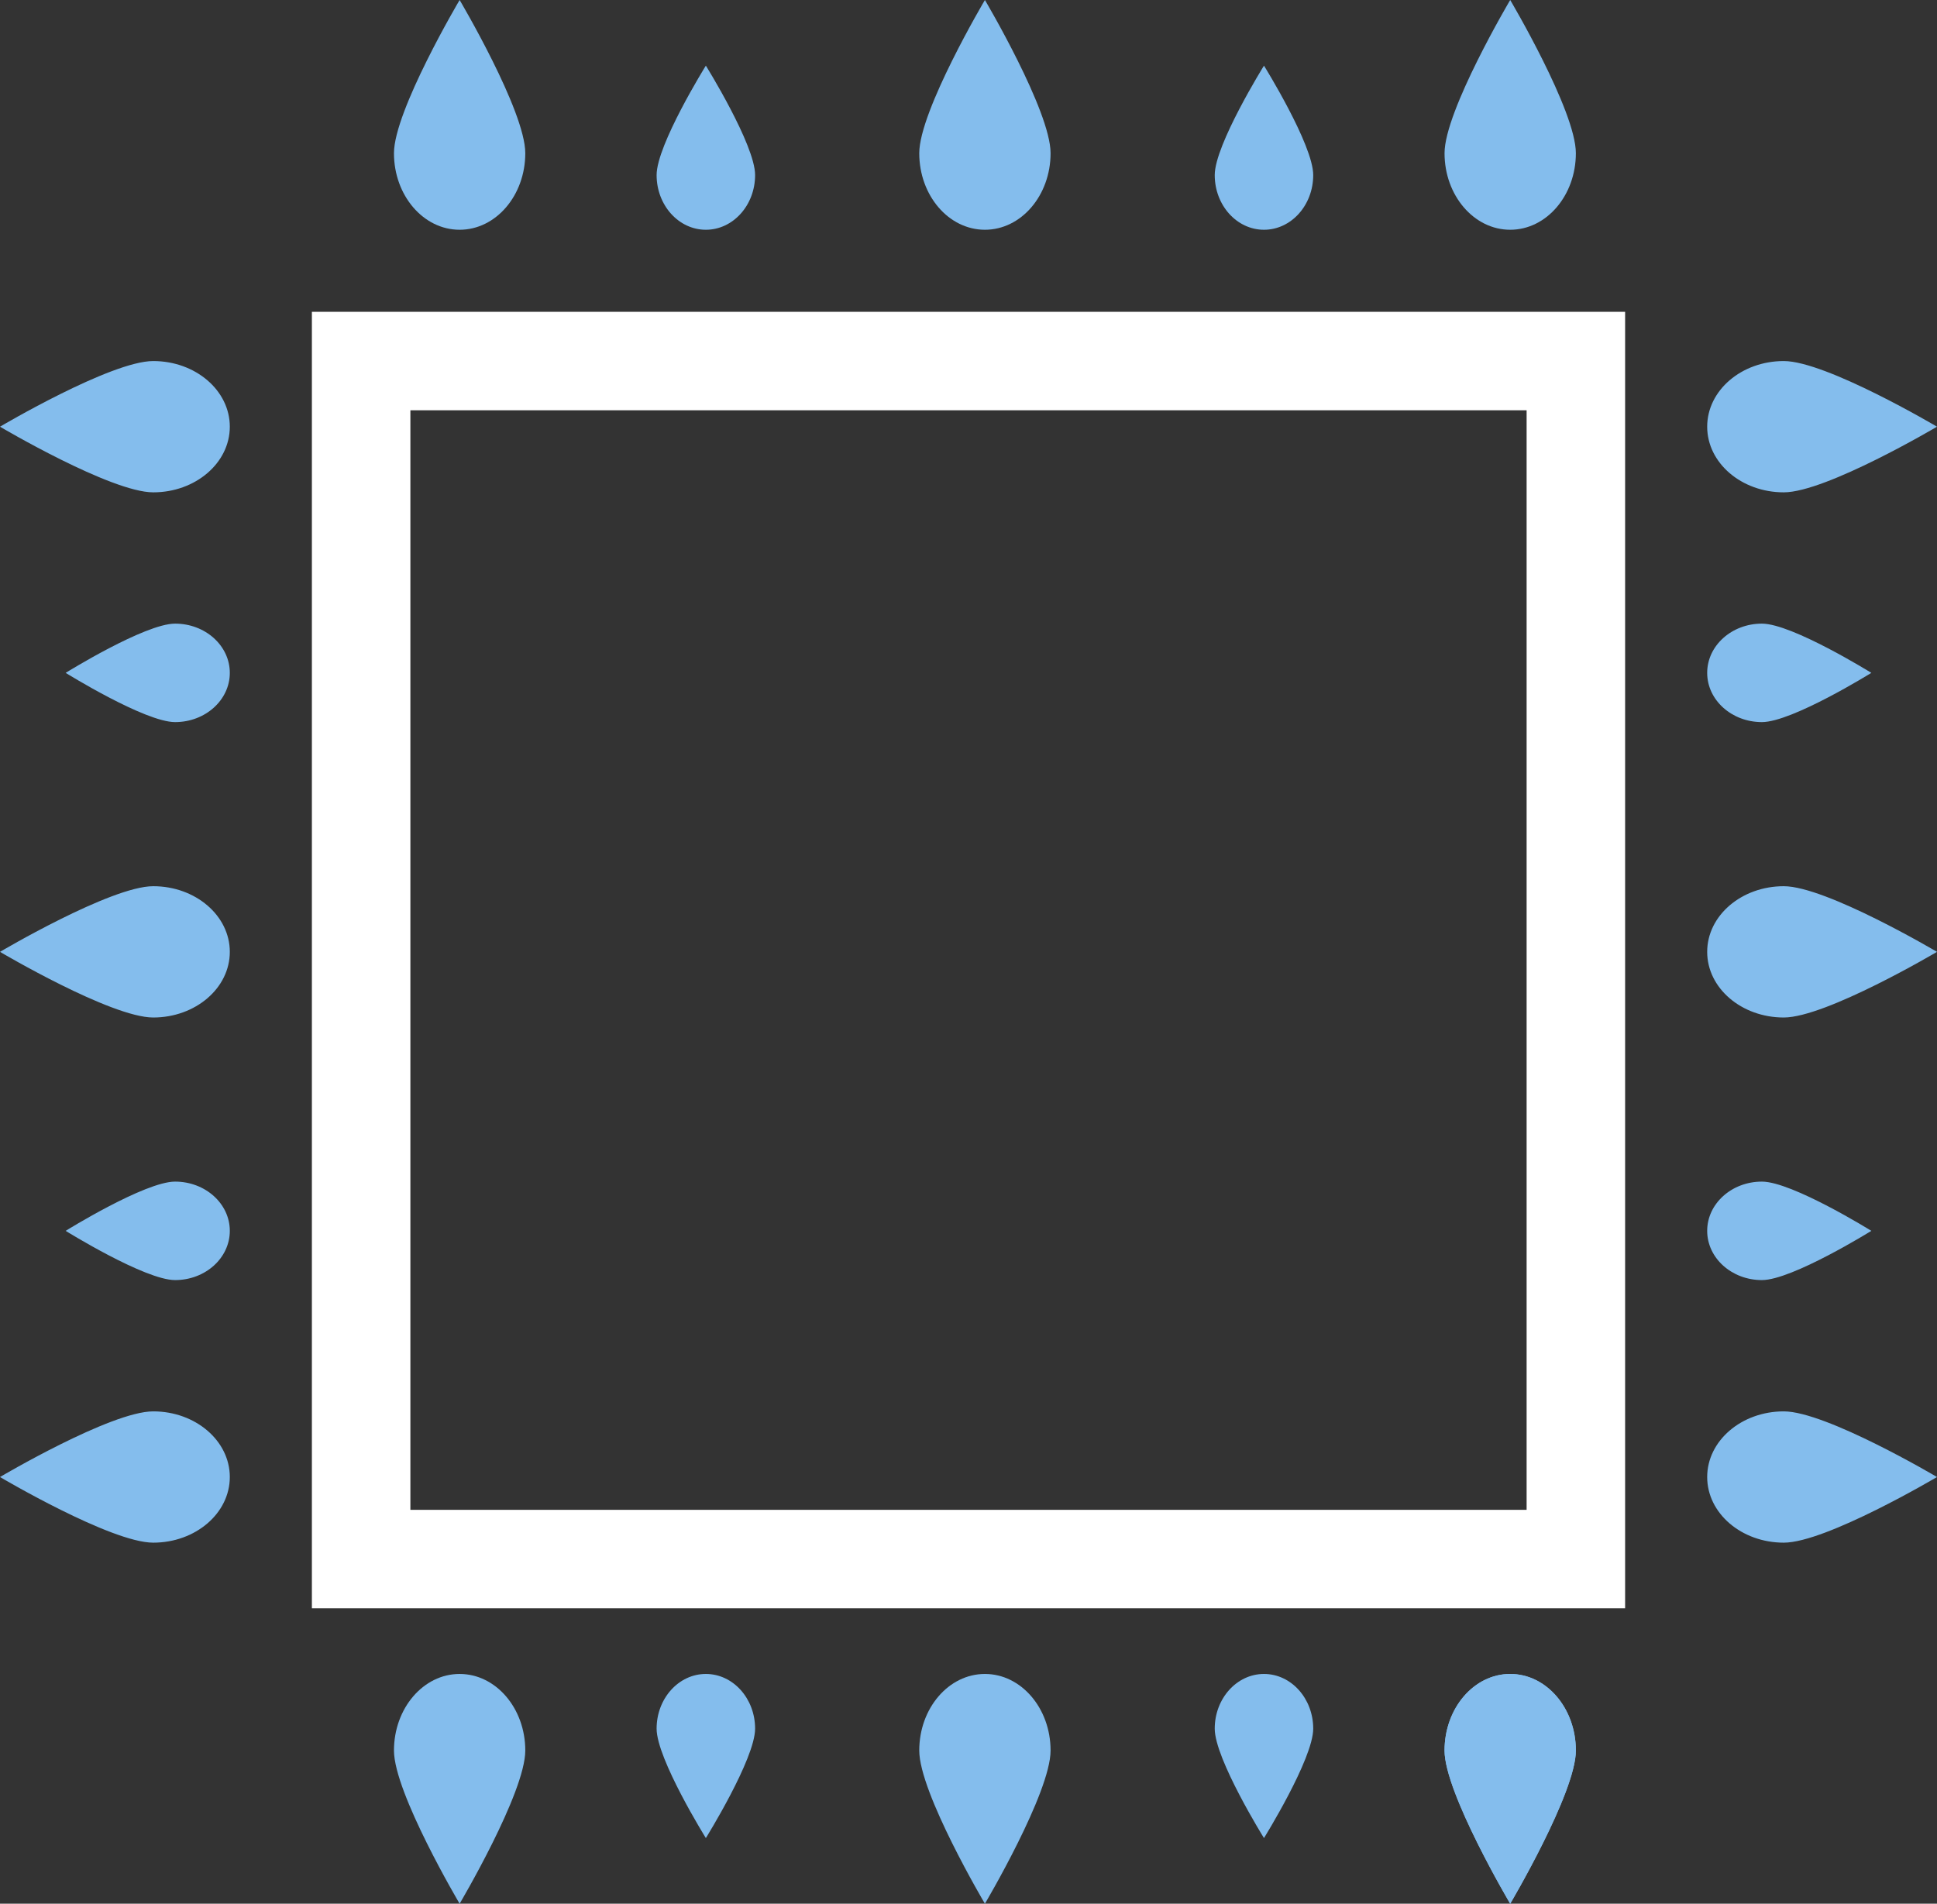 <svg width="59" height="58" viewBox="0 0 59 58" fill="none" xmlns="http://www.w3.org/2000/svg">
<rect x="0" y="0" width="59" height="58" fill="#333333" stroke="none"/>
<path d="M23 5.333C23 6.254 22.328 7 21.5 7C20.672 7 20 6.254 20 5.333C20 4.413 21.5 2 21.5 2C21.5 2 23 4.413 23 5.333Z" fill="#84BDED"/>
<path d="M23 52.667C23 51.746 22.328 51 21.5 51C20.672 51 20 51.746 20 52.667C20 53.587 21.5 56 21.5 56C21.5 56 23 53.587 23 52.667Z" fill="#84BDED"/>
<path d="M53.667 22C52.746 22 52 21.328 52 20.5C52 19.672 52.746 19 53.667 19C54.587 19 57 20.5 57 20.5C57 20.5 54.587 22 53.667 22Z" fill="#84BDED"/>
<path d="M5.333 36C6.254 36 7 36.672 7 37.5C7 38.328 6.254 39 5.333 39C4.413 39 2 37.5 2 37.5C2 37.5 4.413 36 5.333 36Z" fill="#84BDED"/>
<path d="M40 5.333C40 6.254 39.328 7 38.5 7C37.672 7 37 6.254 37 5.333C37 4.413 38.5 2 38.5 2C38.5 2 40 4.413 40 5.333Z" fill="#84BDED"/>
<path d="M40 52.667C40 51.746 39.328 51 38.5 51C37.672 51 37 51.746 37 52.667C37 53.587 38.5 56 38.5 56C38.5 56 40 53.587 40 52.667Z" fill="#84BDED"/>
<path d="M53.667 39C52.746 39 52 38.328 52 37.5C52 36.672 52.746 36 53.667 36C54.587 36 57 37.5 57 37.5C57 37.5 54.587 39 53.667 39Z" fill="#84BDED"/>
<path d="M5.333 19C6.254 19 7 19.672 7 20.5C7 21.328 6.254 22 5.333 22C4.413 22 2 20.5 2 20.5C2 20.5 4.413 19 5.333 19Z" fill="#84BDED"/>
<path d="M48 4.667C48 5.955 47.105 7 46 7C44.895 7 44 5.955 44 4.667C44 3.378 46 0 46 0C46 0 48 3.378 48 4.667Z" fill="#84BDED"/>
<path d="M32 4.667C32 5.955 31.105 7 30 7C28.895 7 28 5.955 28 4.667C28 3.378 30 0 30 0C30 0 32 3.378 32 4.667Z" fill="#84BDED"/>
<path d="M48 53.333C48 52.045 47.105 51 46 51C44.895 51 44 52.045 44 53.333C44 54.622 46 58 46 58C46 58 48 54.622 48 53.333Z" fill="#84BDED"/>
<path d="M48 53.333C48 52.045 47.105 51 46 51C44.895 51 44 52.045 44 53.333C44 54.622 46 58 46 58C46 58 48 54.622 48 53.333Z" fill="#84BDED"/>
<path d="M32 53.333C32 52.045 31.105 51 30 51C28.895 51 28 52.045 28 53.333C28 54.622 30 58 30 58C30 58 32 54.622 32 53.333Z" fill="#84BDED"/>
<path d="M54.333 47C53.045 47 52 46.105 52 45C52 43.895 53.045 43 54.333 43C55.622 43 59 45 59 45C59 45 55.622 47 54.333 47Z" fill="#84BDED"/>
<path d="M4.667 11C5.955 11 7 11.895 7 13C7 14.105 5.955 15 4.667 15C3.378 15 2.62268e-07 13 2.62268e-07 13C2.62268e-07 13 3.378 11 4.667 11Z" fill="#84BDED"/>
<path d="M16 4.667C16 5.955 15.105 7 14 7C12.895 7 12 5.955 12 4.667C12 3.378 14 0 14 0C14 0 16 3.378 16 4.667Z" fill="#84BDED"/>
<path d="M16 53.333C16 52.045 15.105 51 14 51C12.895 51 12 52.045 12 53.333C12 54.622 14 58 14 58C14 58 16 54.622 16 53.333Z" fill="#84BDED"/>
<path d="M54.333 15C53.045 15 52 14.105 52 13C52 11.895 53.045 11 54.333 11C55.622 11 59 13 59 13C59 13 55.622 15 54.333 15Z" fill="#84BDED"/>
<path d="M54.333 31C53.045 31 52 30.105 52 29C52 27.895 53.045 27 54.333 27C55.622 27 59 29 59 29C59 29 55.622 31 54.333 31Z" fill="#84BDED"/>
<path d="M4.667 43C5.955 43 7 43.895 7 45C7 46.105 5.955 47 4.667 47C3.378 47 2.62268e-07 45 2.62268e-07 45C2.62268e-07 45 3.378 43 4.667 43Z" fill="#84BDED"/>
<path d="M4.667 27C5.955 27 7 27.895 7 29C7 30.105 5.955 31 4.667 31C3.378 31 2.62268e-07 29 2.62268e-07 29C2.62268e-07 29 3.378 27 4.667 27Z" fill="#84BDED"/>
<path d="M48 11H27H11V47.5H48V11Z" stroke="white" stroke-width="3" stroke-linecap="square"/>
</svg>
